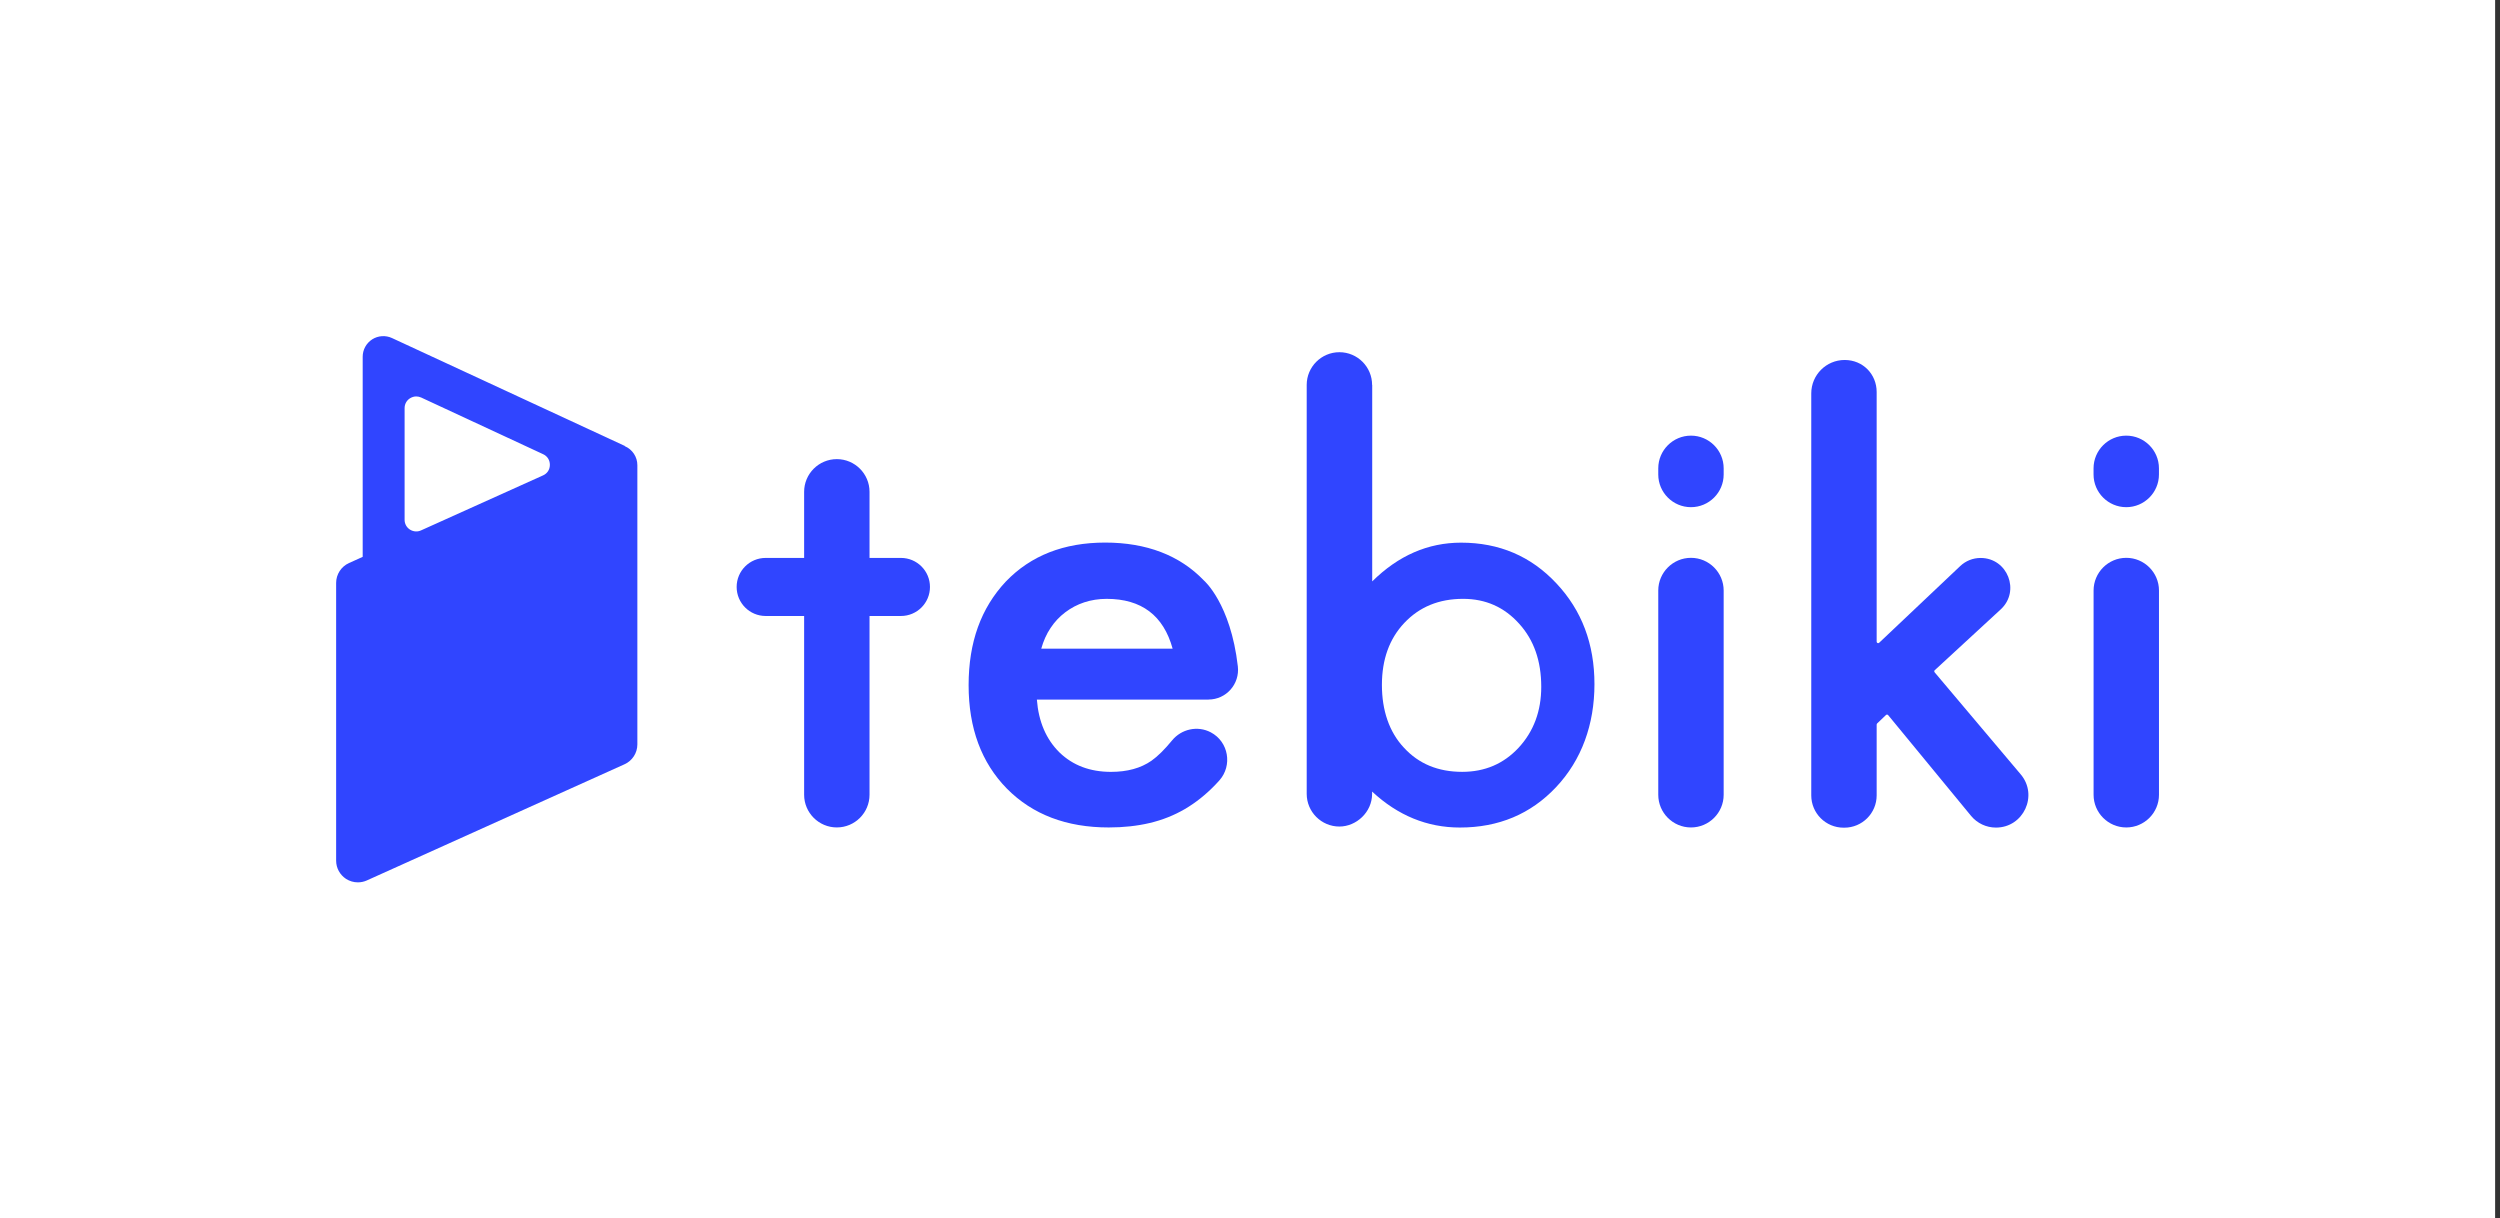 <svg width="238" height="116" viewBox="0 0 238 116" fill="none" xmlns="http://www.w3.org/2000/svg">
<rect x="0" y="0" width="238" height="116" fill="#333333" stroke="none"/>
<rect width="237.535" height="116" fill="white"/>
<path d="M164.093 45.17V44.586C164.093 42.869 162.697 41.473 160.98 41.473C159.263 41.473 157.867 42.869 157.867 44.586V45.17C157.867 46.887 159.263 48.283 160.98 48.283C162.697 48.283 164.093 46.887 164.093 45.17Z" fill="#3045FF"/>
<path d="M205.532 45.17V44.586C205.532 42.869 204.135 41.473 202.419 41.473C200.702 41.473 199.306 42.869 199.306 44.586V45.17C199.306 46.887 200.702 48.283 202.419 48.283C204.135 48.283 205.532 46.887 205.532 45.17Z" fill="#3045FF"/>
<path d="M82.779 58.642V75.659C82.779 77.376 81.383 78.772 79.666 78.772C77.949 78.772 76.553 77.376 76.553 75.659V58.642H72.893C71.365 58.642 70.129 57.406 70.129 55.878C70.129 54.35 71.365 53.114 72.893 53.114H76.553V46.822C76.553 45.105 77.949 43.709 79.666 43.709C81.383 43.709 82.779 45.105 82.779 46.822V53.114H85.769C87.297 53.114 88.533 54.35 88.533 55.878C88.533 57.406 87.297 58.642 85.769 58.642H82.779Z" fill="#3045FF"/>
<path d="M115.059 66.605H98.711C98.872 68.709 99.598 70.388 100.872 71.642C102.145 72.869 103.777 73.482 105.767 73.482C107.314 73.482 108.597 73.133 109.616 72.425C110.22 72.001 110.871 71.35 111.578 70.491C112.474 69.397 114.012 69.058 115.267 69.718C116.965 70.614 117.351 72.878 116.078 74.302C115.955 74.434 115.833 74.567 115.71 74.699C114.804 75.642 113.833 76.415 112.805 77.019C111.767 77.623 110.654 78.066 109.456 78.349C108.258 78.632 106.956 78.774 105.55 78.774C101.532 78.774 98.306 77.547 95.863 75.085C93.429 72.605 92.212 69.322 92.212 65.228C92.212 61.134 93.391 57.889 95.749 55.37C98.126 52.889 101.287 51.653 105.211 51.653C109.135 51.653 112.314 52.861 114.616 55.266C114.616 55.266 117.153 57.436 117.842 63.435C118.04 65.115 116.738 66.596 115.05 66.596M111.635 61.756C110.767 58.596 108.673 57.011 105.352 57.011C104.598 57.011 103.881 57.125 103.22 57.342C102.56 57.559 101.956 57.879 101.409 58.294C100.862 58.709 100.4 59.2 100.013 59.785C99.626 60.36 99.334 61.02 99.126 61.756H111.635Z" fill="#3045FF"/>
<path d="M130.634 36.643V55.349C133.124 52.887 135.945 51.661 139.095 51.661C142.727 51.661 145.755 52.953 148.17 55.538C150.585 58.104 151.792 61.302 151.792 65.132C151.792 68.961 150.576 72.348 148.142 74.933C145.727 77.498 142.671 78.781 138.982 78.781C135.869 78.781 133.077 77.64 130.624 75.357V75.574C130.624 77.329 129.115 78.687 127.511 78.687C125.795 78.687 124.398 77.291 124.398 75.574V36.643C124.398 34.926 125.795 33.53 127.511 33.53C129.228 33.53 130.624 34.926 130.624 36.643M146.727 65.386C146.727 62.924 146.029 60.924 144.623 59.377C143.199 57.792 141.425 57.01 139.284 57.01C136.992 57.01 135.133 57.774 133.69 59.302C132.266 60.811 131.558 62.783 131.558 65.207C131.558 67.631 132.256 69.697 133.662 71.188C135.067 72.716 136.907 73.48 139.199 73.48C141.359 73.48 143.142 72.716 144.567 71.188C146 69.641 146.727 67.707 146.727 65.386Z" fill="#3045FF"/>
<path d="M164.093 56.219V75.661C164.093 77.378 162.697 78.774 160.98 78.774C159.263 78.774 157.867 77.378 157.867 75.661V56.219C157.867 54.503 159.263 53.106 160.98 53.106C162.697 53.106 164.093 54.503 164.093 56.219Z" fill="#3045FF"/>
<path d="M178.658 37.317V61.089C178.658 61.212 178.808 61.278 178.893 61.193L186.61 53.892C187.138 53.392 187.827 53.118 188.553 53.118C191.128 53.118 192.355 56.278 190.468 58.014L184.185 63.806C184.129 63.853 184.129 63.938 184.176 64.004L192.373 73.72C194.062 75.72 192.638 78.786 190.015 78.786C189.1 78.786 188.232 78.38 187.647 77.673L179.752 68.079C179.695 68.013 179.601 68.013 179.544 68.07L178.705 68.871C178.705 68.871 178.658 68.938 178.658 68.975V75.72C178.658 77.418 177.28 78.795 175.582 78.795H175.507C173.809 78.795 172.432 77.418 172.432 75.72V37.45C172.432 35.695 173.856 34.27 175.611 34.27C177.365 34.27 178.658 35.638 178.658 37.317Z" fill="#3045FF"/>
<path d="M205.535 56.219V75.661C205.535 77.378 204.138 78.774 202.422 78.774C200.705 78.774 199.309 77.378 199.309 75.661V56.219C199.309 54.503 200.705 53.106 202.422 53.106C204.138 53.106 205.535 54.503 205.535 56.219Z" fill="#3045FF"/>
<path d="M59.488 42.456L37.32 32.183C36.707 31.9 36 31.948 35.434 32.306C34.868 32.674 34.528 33.287 34.528 33.966V53.012L33.217 53.606C32.481 53.936 32 54.682 32 55.493V81.934C32 82.642 32.358 83.283 32.943 83.67C33.283 83.887 33.67 84 34.066 84C34.358 84 34.641 83.943 34.915 83.821L59.46 72.756C60.196 72.425 60.677 71.68 60.677 70.869V44.286C60.677 43.494 60.205 42.786 59.479 42.475M52.347 44.258C52.347 44.701 52.102 45.079 51.697 45.258L40.084 50.493C39.735 50.654 39.349 50.616 39.028 50.418C38.707 50.21 38.518 49.871 38.518 49.484V38.853C38.518 38.466 38.707 38.126 39.028 37.919C39.216 37.806 39.414 37.74 39.622 37.74C39.782 37.74 39.943 37.777 40.094 37.843L51.706 43.239C52.112 43.428 52.347 43.805 52.347 44.248" fill="#3045FF"/>
</svg>
